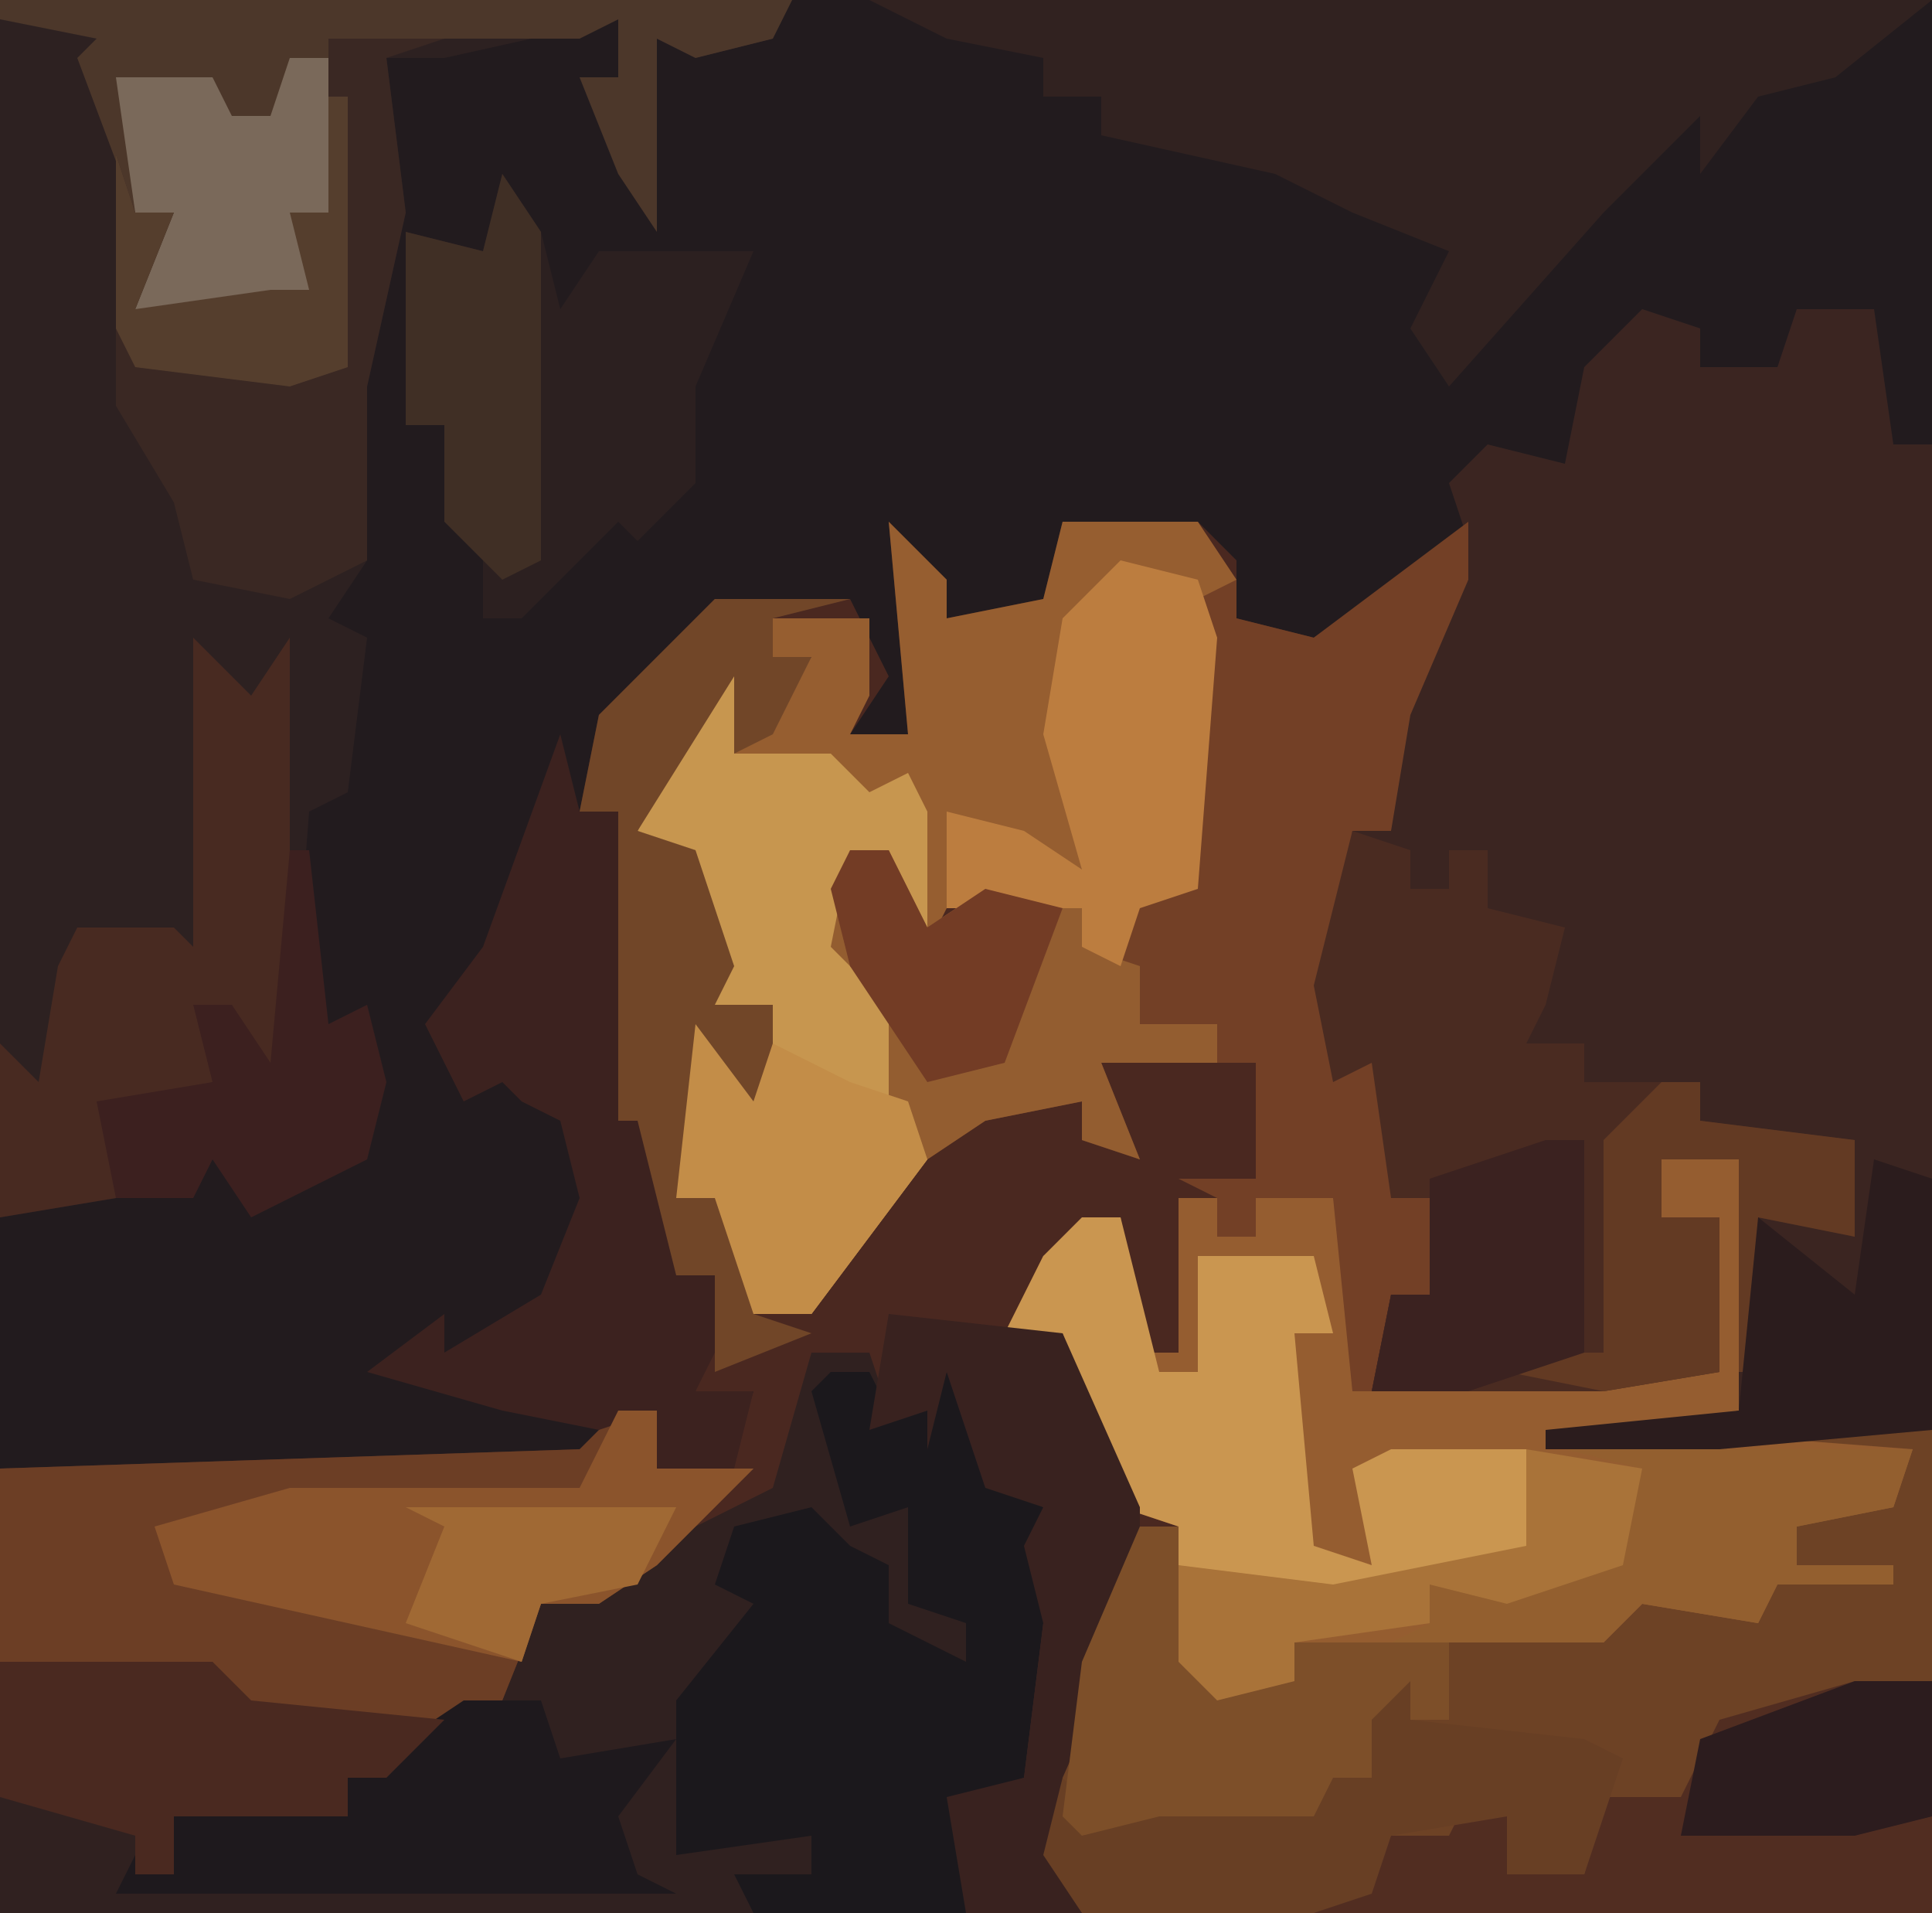 <?xml version="1.0" encoding="UTF-8"?>
<svg version="1.1" xmlns="http://www.w3.org/2000/svg" width="100" height="99">
<path d="M0,0 L100,0 L100,99 L0,99 Z " fill="#221B1E" transform="translate(0,0)"/>
<path d="M0,0 L3,3 L3,5 L8,4 L9,0 L16,0 L18,2 L18,5 L22,6 L31,0 L29,5 L27,10 L26,16 L24,16 L23,27 L25,26 L26,28 L26,35 L28,35 L29,38 L28,40 L26,40 L25,45 L33,44 L43,44 L43,36 L40,36 L40,33 L44,33 L44,46 L40,47 L53,48 L52,51 L47,52 L47,54 L52,54 L52,55 L46,55 L45,57 L39,56 L37,58 L21,58 L21,60 L17,61 L15,59 L15,57 L15,52 L13,52 L12,57 L8,69 L10,72 L-46,72 L-46,49 L-16,48 L-12,46 L-12,49 L-8,48 L-7,45 L-10,45 L-9,39 L-11,39 L-13,31 L-14,31 L-14,15 L-16,15 L-15,10 L-9,4 L-2,4 L0,8 L-2,11 L1,11 Z " fill="#4A2820" transform="translate(46,27)"/>
<path d="M0,0 L3,1 L3,3 L7,3 L8,0 L12,0 L13,7 L15,7 L15,83 L-29,83 L-32,79 L-28,68 L-26,63 L-24,63 L-24,68 L-19,68 L-23,70 L-18,71 L-18,69 L-3,68 L0,66 L6,67 L8,65 L7,62 L13,62 L12,60 L-5,59 L-5,58 L5,57 L5,44 L1,44 L1,47 L4,47 L4,55 L-2,56 L-14,56 L-13,51 L-11,51 L-11,46 L-13,46 L-14,39 L-16,40 L-17,35 L-15,27 L-13,27 L-12,17 L-9,12 L-10,9 L-8,7 L-4,8 L-3,3 Z M2,3 Z " fill="#3B2521" transform="translate(85,16)"/>
<path d="M0,0 L41,0 L40,2 L36,3 L34,2 L34,12 L32,9 L30,4 L32,4 L32,1 L23,3 L20,3 L21,11 L19,20 L19,29 L17,32 L19,33 L18,41 L16,42 L15,55 L13,56 L12,52 L11,56 L6,58 L6,62 L0,63 Z M19,32 Z " fill="#2D2121" transform="translate(0,0)"/>
<path d="M0,0 L3,0 L4,3 L6,3 L7,1 L9,2 L10,7 L12,8 L12,12 L14,14 L12,14 L11,22 L8,23 L8,27 L10,28 L8,29 L-42,29 L-42,16 L-31,16 L-29,18 L-16,18 L-14,13 L-6,9 L-2,7 Z " fill="#302120" transform="translate(42,70)"/>
<path d="M0,0 L11,0 L11,25 L-33,25 L-36,21 L-32,10 L-30,5 L-28,5 L-28,10 L-23,10 L-27,12 L-22,13 L-22,11 L-7,10 L-4,8 L2,9 L4,7 L3,4 L9,4 L8,2 L0,1 Z " fill="#6D4225" transform="translate(89,74)"/>
<path d="M0,0 L3,3 L3,5 L8,4 L9,0 L16,0 L18,3 L17,6 L16,19 L13,20 L12,23 L10,22 L10,20 L3,20 L2,22 L0,20 L0,17 L-2,17 L-2,22 L1,26 L2,33 L-4,41 L-7,41 L-9,35 L-11,35 L-10,26 L-7,30 L-6,25 L-9,25 L-10,19 L-13,16 L-11,12 L-9,7 L-7,8 L-7,11 L-4,7 L-6,7 L-6,5 L-1,5 L-1,9 L-2,11 L1,11 Z " fill="#965E30" transform="translate(46,27)"/>
<path d="M0,0 L4,0 L4,13 L0,14 L13,15 L12,18 L7,19 L7,21 L12,21 L12,22 L6,22 L5,24 L-1,23 L-3,25 L-19,25 L-19,27 L-23,28 L-25,26 L-25,24 L-25,19 L-28,18 L-31,9 L-34,9 L-32,5 L-28,3 L-27,10 L-25,10 L-25,2 L-23,2 L-23,4 L-21,4 L-21,2 L-17,2 L-16,4 L-16,12 L-3,11 L3,11 L3,3 L0,3 Z " fill="#955D30" transform="translate(86,60)"/>
<path d="M0,0 L0,3 L-3,10 L-4,16 L-6,16 L-7,27 L-5,26 L-4,28 L-4,35 L-2,35 L-1,38 L-2,40 L-4,40 L-5,45 L-6,45 L-7,35 L-11,35 L-11,37 L-13,37 L-13,35 L-15,34 L-11,34 L-11,28 L-19,28 L-17,33 L-20,32 L-20,30 L-25,31 L-28,33 L-30,30 L-30,25 L-33,22 L-32,17 L-30,17 L-28,21 L-25,19 L-20,20 L-20,22 L-18,22 L-18,19 L-14,19 L-14,4 L-12,3 L-12,5 L-8,6 Z " fill="#734026" transform="translate(76,27)"/>
<path d="M0,0 L55,0 L50,4 L46,5 L43,9 L43,6 L38,11 L30,20 L28,17 L30,13 L25,11 L21,9 L12,7 L12,5 L9,5 L9,3 L4,2 Z M48,2 Z " fill="#312220" transform="translate(45,0)"/>
<path d="M0,0 L3,1 L3,3 L5,3 L5,1 L7,1 L7,4 L11,5 L10,9 L9,11 L12,11 L12,13 L18,13 L18,15 L26,16 L26,21 L21,20 L21,28 L20,28 L20,17 L16,17 L16,20 L19,20 L19,28 L13,29 L1,29 L2,24 L4,24 L4,19 L2,19 L1,12 L-1,13 L-2,8 Z " fill="#4A2B21" transform="translate(70,43)"/>
<path d="M0,0 L2,0 L2,3 L7,3 L2,8 L-1,10 L-4,10 L-6,15 L-8,16 L-20,16 L-21,13 L-32,13 L-32,3 L-2,2 Z " fill="#6C3E25" transform="translate(32,73)"/>
<path d="M0,0 L2,0 L3,2 L5,2 L6,0 L8,1 L9,6 L11,7 L11,11 L13,13 L11,13 L10,21 L7,22 L7,26 L9,27 L7,28 L-4,28 L-5,26 L-1,26 L-1,24 L-8,25 L-8,22 L-8,17 L-4,12 L-6,11 L-5,8 L-1,7 L1,9 L3,10 L3,13 L7,15 L7,13 L4,12 L4,7 L1,8 L-1,1 Z " fill="#1B181C" transform="translate(43,71)"/>
<path d="M0,0 L2,1 L1,5 L6,5 L8,7 L10,6 L11,8 L11,14 L9,13 L9,10 L7,10 L7,15 L10,19 L11,26 L5,34 L2,34 L0,28 L-2,28 L-1,19 L2,23 L3,18 L0,18 L-1,12 L-4,9 L-2,5 Z " fill="#C7964F" transform="translate(37,34)"/>
<path d="M0,0 L1,4 L3,4 L4,12 L4,19 L5,19 L6,28 L9,27 L8,32 L7,34 L10,34 L9,38 L5,38 L5,35 L2,36 L-3,35 L-10,33 L-6,30 L-6,32 L-1,29 L1,24 L0,20 L-2,19 L-3,18 L-5,19 L-7,15 L-4,11 Z " fill="#3C221F" transform="translate(29,38)"/>
<path d="M0,0 L2,0 L4,8 L6,8 L6,2 L12,2 L13,6 L11,6 L12,17 L15,18 L14,13 L16,12 L23,12 L23,17 L25,18 L17,19 L13,20 L8,20 L5,18 L5,16 L2,15 L-1,6 L-4,6 L-2,2 Z " fill="#CA9650" transform="translate(56,63)"/>
<path d="M0,0 L41,0 L40,2 L36,3 L34,2 L34,12 L32,9 L30,4 L32,4 L32,1 L30,2 L17,2 L17,11 L16,15 L9,16 L7,16 L9,11 L7,11 L4,3 L5,2 L0,1 Z " fill="#4C372A" transform="translate(0,0)"/>
<path d="M0,0 L6,0 L3,1 L4,9 L2,18 L2,27 L-2,29 L-7,28 L-8,24 L-11,19 L-11,6 L-10,9 L-8,9 L-10,14 L-3,13 L-1,13 L-2,9 L0,9 Z " fill="#3A2823" transform="translate(17,2)"/>
<path d="M0,0 L2,3 L3,7 L5,4 L10,4 L13,4 L10,11 L10,16 L7,19 L6,18 L1,23 L-1,23 L-1,18 L-3,18 L-3,13 L-5,13 L-5,3 L-1,4 Z " fill="#2C2020" transform="translate(26,9)"/>
<path d="M0,0 L4,0 L4,12 L-28,12 L-24,8 L-21,8 L-20,6 L-18,7 L-18,10 L-14,10 L-13,6 L-9,6 L-7,2 Z " fill="#512D21" transform="translate(96,87)"/>
<path d="M0,0 L2,0 L2,3 L7,3 L2,8 L-1,10 L-4,10 L-5,13 L-23,9 L-24,6 L-17,4 L-2,4 Z " fill="#8B542C" transform="translate(32,73)"/>
<path d="M0,0 L3,3 L5,0 L5,22 L3,23 L2,19 L1,23 L-4,25 L-4,29 L-10,30 L-10,21 L-8,23 L-7,17 L-6,15 L-1,15 L0,16 Z " fill="#482A21" transform="translate(10,33)"/>
<path d="M0,0 L7,0 L3,1 L3,3 L5,3 L3,7 L1,8 L1,4 L-4,12 L-1,13 L1,19 L0,21 L3,21 L3,27 L-1,25 L0,29 L2,32 L2,37 L5,38 L0,40 L0,35 L-2,35 L-4,27 L-5,27 L-5,11 L-7,11 L-6,6 Z " fill="#714628" transform="translate(37,31)"/>
<path d="M0,0 L4,0 L4,2 L13,3 L15,4 L13,10 L9,10 L9,7 L3,8 L2,11 L-1,12 L-13,12 L-16,8 L-14,5 L-12,7 L-9,6 L-1,6 L1,2 Z " fill="#683F24" transform="translate(69,87)"/>
<path d="M0,0 L4,0 L5,3 L11,2 L8,6 L9,9 L11,10 L-18,10 L-17,8 L-15,9 L-15,6 L-6,6 L-6,4 Z " fill="#1E191D" transform="translate(24,88)"/>
<path d="M0,0 L9,1 L13,10 L13,15 L9,24 L8,28 L10,31 L4,31 L3,25 L7,24 L8,16 L7,12 L8,10 L5,9 L3,3 L2,7 L2,5 L-1,6 Z " fill="#39221F" transform="translate(46,68)"/>
<path d="M0,0 L2,0 L4,4 L7,2 L12,3 L12,5 L15,6 L15,9 L19,9 L19,11 L13,11 L15,16 L12,15 L12,13 L7,14 L4,16 L2,13 L2,8 L-1,5 Z " fill="#935D30" transform="translate(44,44)"/>
<path d="M0,0 L4,1 L5,4 L4,17 L1,18 L0,21 L-2,20 L-2,18 L-9,18 L-9,13 L-5,14 L-2,16 L-4,9 L-3,3 Z " fill="#BC7D3F" transform="translate(58,29)"/>
<path d="M0,0 L2,0 L2,5 L7,5 L3,7 L8,8 L8,6 L16,6 L16,10 L14,10 L14,8 L12,10 L12,13 L10,13 L9,15 L1,15 L-3,16 L-4,15 L-3,7 Z " fill="#7D4F29" transform="translate(59,79)"/>
<path d="M0,0 L11,0 L13,2 L23,3 L20,6 L18,6 L18,8 L9,8 L9,11 L7,11 L7,9 L0,7 Z " fill="#4A2920" transform="translate(0,86)"/>
<path d="M0,0 L2,0 L2,2 L10,3 L10,8 L5,7 L5,15 L4,15 L4,4 L0,4 L0,7 L3,7 L3,15 L-3,16 L-8,15 L-8,14 L-3,14 L-3,3 Z " fill="#633A23" transform="translate(86,56)"/>
<path d="M0,0 L18,0 L17,3 L12,4 L12,6 L17,6 L17,7 L11,7 L10,9 L4,8 L2,10 L-9,10 L-7,9 L-7,7 L2,6 L4,1 Z " fill="#935F2F" transform="translate(81,75)"/>
<path d="M0,0 L3,1 L3,14 L-8,15 L-17,15 L-17,14 L-7,13 L-6,3 L-1,7 Z " fill="#2B1C1D" transform="translate(97,60)"/>
<path d="M0,0 L2,0 L2,8 L1,12 L-6,13 L-8,13 L-6,8 L-8,8 L-9,1 L-4,1 L-3,3 L-1,3 Z " fill="#7A695A" transform="translate(15,3)"/>
<path d="M0,0 L3,4 L4,1 L8,3 L11,4 L12,7 L6,15 L3,15 L1,9 L-1,9 Z " fill="#C38D48" transform="translate(36,53)"/>
<path d="M0,0 L2,0 L2,11 L-4,13 L-9,13 L-8,8 L-6,8 L-6,2 Z " fill="#3B2220" transform="translate(80,59)"/>
<path d="M0,0 L1,0 L2,9 L4,8 L5,12 L4,16 L-2,19 L-4,16 L-5,18 L-9,18 L-10,13 L-4,12 L-5,8 L-3,8 L-1,11 Z " fill="#3C201F" transform="translate(15,44)"/>
<path d="M0,0 L2,3 L2,20 L0,21 L-3,18 L-3,13 L-5,13 L-5,3 L-1,4 Z " fill="#402F25" transform="translate(26,9)"/>
<path d="M0,0 L4,0 L4,7 L0,8 L-9,8 L-8,3 Z " fill="#2C1C1E" transform="translate(96,87)"/>
<path d="M0,0 L6,1 L5,6 L-1,8 L-5,7 L-5,9 L-12,10 L-12,12 L-16,13 L-18,11 L-18,9 L-18,6 L-10,7 L0,5 Z " fill="#A97339" transform="translate(79,75)"/>
<path d="M0,0 L2,0 L4,4 L7,2 L11,3 L8,11 L4,12 L0,6 L-1,2 Z " fill="#733C25" transform="translate(44,44)"/>
<path d="M0,0 L14,0 L12,4 L7,5 L6,8 L0,6 L2,1 Z " fill="#A06934" transform="translate(21,78)"/>
<path d="M0,0 L1,0 L1,14 L-2,15 L-10,14 L-11,12 L-11,3 L-10,6 L-8,6 L-10,11 L-3,10 L-1,10 L-2,6 L0,6 Z " fill="#553E2D" transform="translate(17,5)"/>
</svg>
